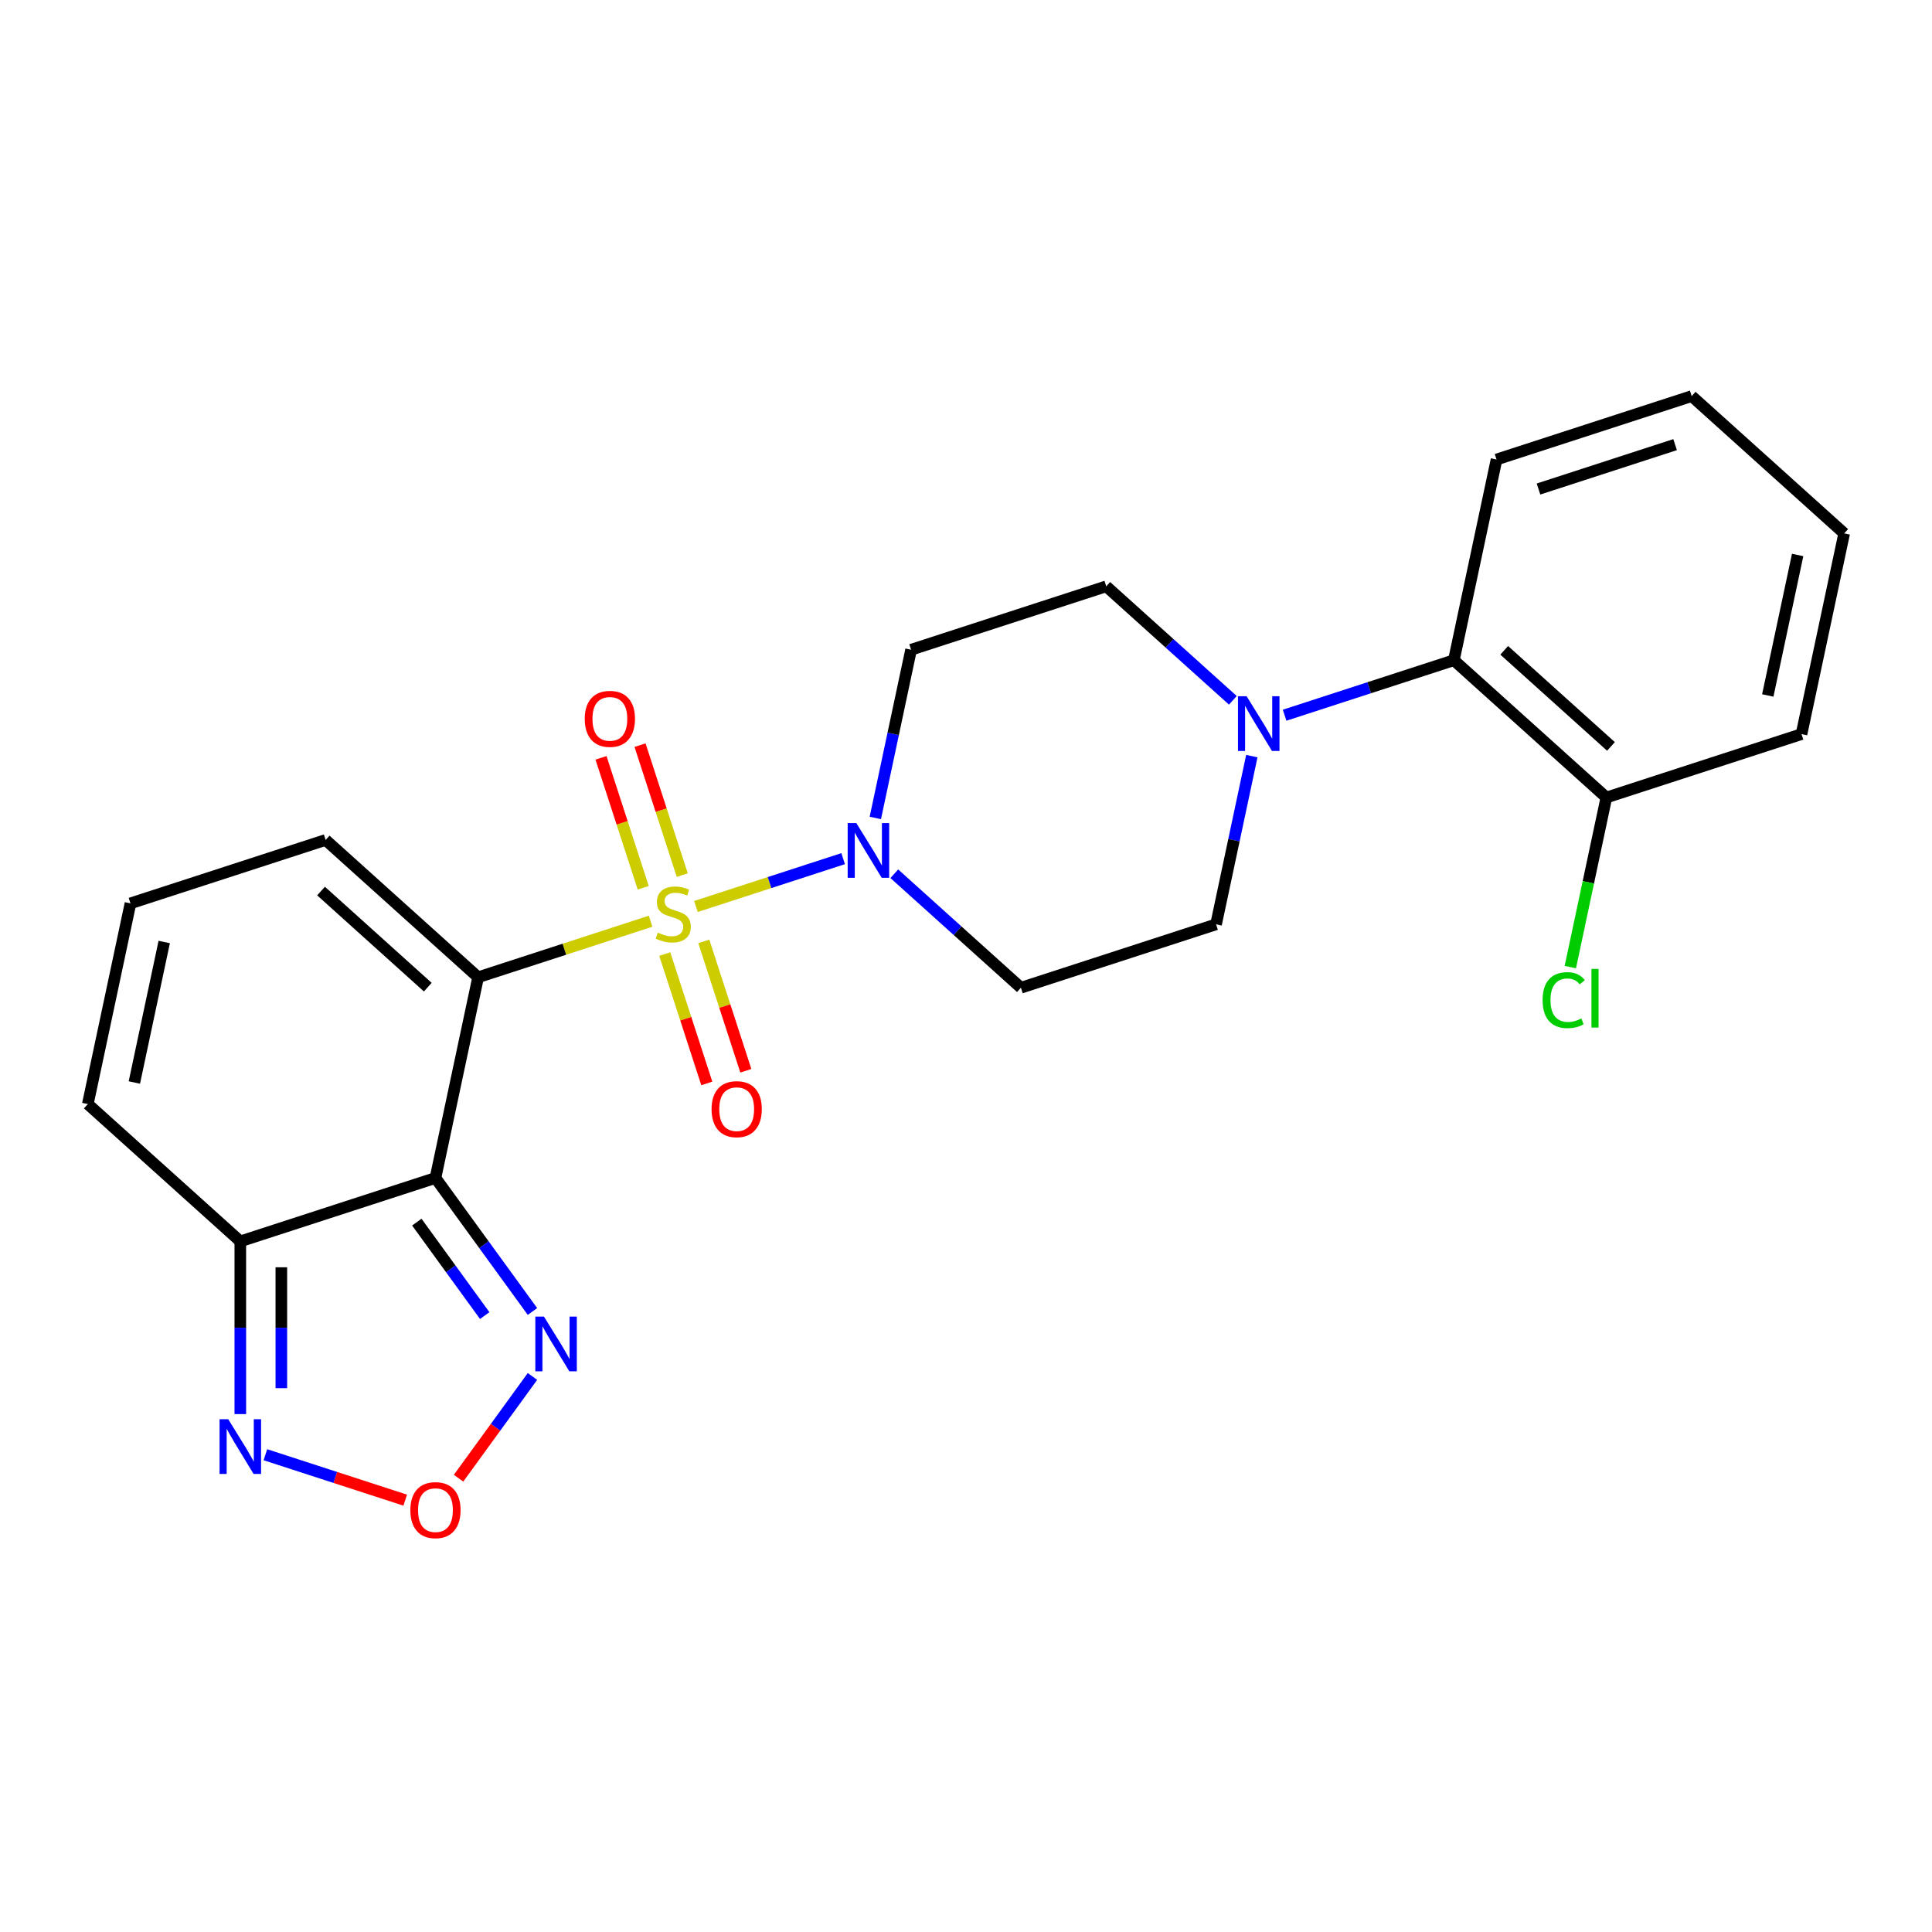 <?xml version='1.0' encoding='iso-8859-1'?>
<svg version='1.1' baseProfile='full'
              xmlns='http://www.w3.org/2000/svg'
                      xmlns:rdkit='http://www.rdkit.org/xml'
                      xmlns:xlink='http://www.w3.org/1999/xlink'
                  xml:space='preserve'
width='1000px' height='1000px' viewBox='0 0 1000 1000'>
<!-- END OF HEADER -->
<rect style='opacity:1.0;fill:#FFFFFF;stroke:none' width='1000' height='1000' x='0' y='0'> </rect>
<path class='bond-0' d='M 336.75,476.82 L 292.112,491.324' style='fill:none;fill-rule:evenodd;stroke:#CCCC00;stroke-width:6px;stroke-linecap:butt;stroke-linejoin:miter;stroke-opacity:1' />
<path class='bond-0' d='M 292.112,491.324 L 247.475,505.827' style='fill:none;fill-rule:evenodd;stroke:#000000;stroke-width:6px;stroke-linecap:butt;stroke-linejoin:miter;stroke-opacity:1' />
<path class='bond-2' d='M 360.22,469.194 L 398.314,456.816' style='fill:none;fill-rule:evenodd;stroke:#CCCC00;stroke-width:6px;stroke-linecap:butt;stroke-linejoin:miter;stroke-opacity:1' />
<path class='bond-2' d='M 398.314,456.816 L 436.408,444.439' style='fill:none;fill-rule:evenodd;stroke:#0000FF;stroke-width:6px;stroke-linecap:butt;stroke-linejoin:miter;stroke-opacity:1' />
<path class='bond-9' d='M 353.135,452.95 L 342.208,419.319' style='fill:none;fill-rule:evenodd;stroke:#CCCC00;stroke-width:6px;stroke-linecap:butt;stroke-linejoin:miter;stroke-opacity:1' />
<path class='bond-9' d='M 342.208,419.319 L 331.281,385.689' style='fill:none;fill-rule:evenodd;stroke:#FF0000;stroke-width:6px;stroke-linecap:butt;stroke-linejoin:miter;stroke-opacity:1' />
<path class='bond-9' d='M 332.933,459.514 L 322.006,425.883' style='fill:none;fill-rule:evenodd;stroke:#CCCC00;stroke-width:6px;stroke-linecap:butt;stroke-linejoin:miter;stroke-opacity:1' />
<path class='bond-9' d='M 322.006,425.883 L 311.079,392.253' style='fill:none;fill-rule:evenodd;stroke:#FF0000;stroke-width:6px;stroke-linecap:butt;stroke-linejoin:miter;stroke-opacity:1' />
<path class='bond-10' d='M 344.081,493.824 L 354.96,527.304' style='fill:none;fill-rule:evenodd;stroke:#CCCC00;stroke-width:6px;stroke-linecap:butt;stroke-linejoin:miter;stroke-opacity:1' />
<path class='bond-10' d='M 354.96,527.304 L 365.838,560.785' style='fill:none;fill-rule:evenodd;stroke:#FF0000;stroke-width:6px;stroke-linecap:butt;stroke-linejoin:miter;stroke-opacity:1' />
<path class='bond-10' d='M 364.283,487.26 L 375.162,520.74' style='fill:none;fill-rule:evenodd;stroke:#CCCC00;stroke-width:6px;stroke-linecap:butt;stroke-linejoin:miter;stroke-opacity:1' />
<path class='bond-10' d='M 375.162,520.74 L 386.04,554.221' style='fill:none;fill-rule:evenodd;stroke:#FF0000;stroke-width:6px;stroke-linecap:butt;stroke-linejoin:miter;stroke-opacity:1' />
<path class='bond-1' d='M 247.475,505.827 L 225.393,609.714' style='fill:none;fill-rule:evenodd;stroke:#000000;stroke-width:6px;stroke-linecap:butt;stroke-linejoin:miter;stroke-opacity:1' />
<path class='bond-8' d='M 247.475,505.827 L 168.547,434.76' style='fill:none;fill-rule:evenodd;stroke:#000000;stroke-width:6px;stroke-linecap:butt;stroke-linejoin:miter;stroke-opacity:1' />
<path class='bond-8' d='M 221.422,510.953 L 166.172,461.206' style='fill:none;fill-rule:evenodd;stroke:#000000;stroke-width:6px;stroke-linecap:butt;stroke-linejoin:miter;stroke-opacity:1' />
<path class='bond-3' d='M 225.393,609.714 L 124.383,642.535' style='fill:none;fill-rule:evenodd;stroke:#000000;stroke-width:6px;stroke-linecap:butt;stroke-linejoin:miter;stroke-opacity:1' />
<path class='bond-4' d='M 225.393,609.714 L 250.498,644.269' style='fill:none;fill-rule:evenodd;stroke:#000000;stroke-width:6px;stroke-linecap:butt;stroke-linejoin:miter;stroke-opacity:1' />
<path class='bond-4' d='M 250.498,644.269 L 275.604,678.824' style='fill:none;fill-rule:evenodd;stroke:#0000FF;stroke-width:6px;stroke-linecap:butt;stroke-linejoin:miter;stroke-opacity:1' />
<path class='bond-4' d='M 215.74,632.566 L 233.313,656.755' style='fill:none;fill-rule:evenodd;stroke:#000000;stroke-width:6px;stroke-linecap:butt;stroke-linejoin:miter;stroke-opacity:1' />
<path class='bond-4' d='M 233.313,656.755 L 250.887,680.943' style='fill:none;fill-rule:evenodd;stroke:#0000FF;stroke-width:6px;stroke-linecap:butt;stroke-linejoin:miter;stroke-opacity:1' />
<path class='bond-12' d='M 462.89,452.248 L 495.657,481.751' style='fill:none;fill-rule:evenodd;stroke:#0000FF;stroke-width:6px;stroke-linecap:butt;stroke-linejoin:miter;stroke-opacity:1' />
<path class='bond-12' d='M 495.657,481.751 L 528.423,511.254' style='fill:none;fill-rule:evenodd;stroke:#000000;stroke-width:6px;stroke-linecap:butt;stroke-linejoin:miter;stroke-opacity:1' />
<path class='bond-13' d='M 453.069,423.372 L 462.323,379.835' style='fill:none;fill-rule:evenodd;stroke:#0000FF;stroke-width:6px;stroke-linecap:butt;stroke-linejoin:miter;stroke-opacity:1' />
<path class='bond-13' d='M 462.323,379.835 L 471.577,336.299' style='fill:none;fill-rule:evenodd;stroke:#000000;stroke-width:6px;stroke-linecap:butt;stroke-linejoin:miter;stroke-opacity:1' />
<path class='bond-6' d='M 124.383,642.535 L 124.383,687.231' style='fill:none;fill-rule:evenodd;stroke:#000000;stroke-width:6px;stroke-linecap:butt;stroke-linejoin:miter;stroke-opacity:1' />
<path class='bond-6' d='M 124.383,687.231 L 124.383,731.928' style='fill:none;fill-rule:evenodd;stroke:#0000FF;stroke-width:6px;stroke-linecap:butt;stroke-linejoin:miter;stroke-opacity:1' />
<path class='bond-6' d='M 145.624,655.944 L 145.624,687.231' style='fill:none;fill-rule:evenodd;stroke:#000000;stroke-width:6px;stroke-linecap:butt;stroke-linejoin:miter;stroke-opacity:1' />
<path class='bond-6' d='M 145.624,687.231 L 145.624,718.519' style='fill:none;fill-rule:evenodd;stroke:#0000FF;stroke-width:6px;stroke-linecap:butt;stroke-linejoin:miter;stroke-opacity:1' />
<path class='bond-25' d='M 124.383,642.535 L 45.455,571.467' style='fill:none;fill-rule:evenodd;stroke:#000000;stroke-width:6px;stroke-linecap:butt;stroke-linejoin:miter;stroke-opacity:1' />
<path class='bond-5' d='M 275.604,712.454 L 256.476,738.781' style='fill:none;fill-rule:evenodd;stroke:#0000FF;stroke-width:6px;stroke-linecap:butt;stroke-linejoin:miter;stroke-opacity:1' />
<path class='bond-5' d='M 256.476,738.781 L 237.348,765.108' style='fill:none;fill-rule:evenodd;stroke:#FF0000;stroke-width:6px;stroke-linecap:butt;stroke-linejoin:miter;stroke-opacity:1' />
<path class='bond-26' d='M 209.738,776.476 L 173.552,764.719' style='fill:none;fill-rule:evenodd;stroke:#FF0000;stroke-width:6px;stroke-linecap:butt;stroke-linejoin:miter;stroke-opacity:1' />
<path class='bond-26' d='M 173.552,764.719 L 137.366,752.962' style='fill:none;fill-rule:evenodd;stroke:#0000FF;stroke-width:6px;stroke-linecap:butt;stroke-linejoin:miter;stroke-opacity:1' />
<path class='bond-7' d='M 638.12,362.485 L 605.353,332.982' style='fill:none;fill-rule:evenodd;stroke:#0000FF;stroke-width:6px;stroke-linecap:butt;stroke-linejoin:miter;stroke-opacity:1' />
<path class='bond-7' d='M 605.353,332.982 L 572.587,303.479' style='fill:none;fill-rule:evenodd;stroke:#000000;stroke-width:6px;stroke-linecap:butt;stroke-linejoin:miter;stroke-opacity:1' />
<path class='bond-11' d='M 664.91,370.194 L 708.718,355.96' style='fill:none;fill-rule:evenodd;stroke:#0000FF;stroke-width:6px;stroke-linecap:butt;stroke-linejoin:miter;stroke-opacity:1' />
<path class='bond-11' d='M 708.718,355.96 L 752.525,341.726' style='fill:none;fill-rule:evenodd;stroke:#000000;stroke-width:6px;stroke-linecap:butt;stroke-linejoin:miter;stroke-opacity:1' />
<path class='bond-24' d='M 647.941,391.362 L 638.687,434.898' style='fill:none;fill-rule:evenodd;stroke:#0000FF;stroke-width:6px;stroke-linecap:butt;stroke-linejoin:miter;stroke-opacity:1' />
<path class='bond-24' d='M 638.687,434.898 L 629.433,478.434' style='fill:none;fill-rule:evenodd;stroke:#000000;stroke-width:6px;stroke-linecap:butt;stroke-linejoin:miter;stroke-opacity:1' />
<path class='bond-14' d='M 168.547,434.76 L 67.537,467.58' style='fill:none;fill-rule:evenodd;stroke:#000000;stroke-width:6px;stroke-linecap:butt;stroke-linejoin:miter;stroke-opacity:1' />
<path class='bond-18' d='M 752.525,341.726 L 831.453,412.793' style='fill:none;fill-rule:evenodd;stroke:#000000;stroke-width:6px;stroke-linecap:butt;stroke-linejoin:miter;stroke-opacity:1' />
<path class='bond-18' d='M 778.578,336.601 L 833.828,386.348' style='fill:none;fill-rule:evenodd;stroke:#000000;stroke-width:6px;stroke-linecap:butt;stroke-linejoin:miter;stroke-opacity:1' />
<path class='bond-20' d='M 752.525,341.726 L 774.607,237.839' style='fill:none;fill-rule:evenodd;stroke:#000000;stroke-width:6px;stroke-linecap:butt;stroke-linejoin:miter;stroke-opacity:1' />
<path class='bond-15' d='M 528.423,511.254 L 629.433,478.434' style='fill:none;fill-rule:evenodd;stroke:#000000;stroke-width:6px;stroke-linecap:butt;stroke-linejoin:miter;stroke-opacity:1' />
<path class='bond-16' d='M 471.577,336.299 L 572.587,303.479' style='fill:none;fill-rule:evenodd;stroke:#000000;stroke-width:6px;stroke-linecap:butt;stroke-linejoin:miter;stroke-opacity:1' />
<path class='bond-17' d='M 67.537,467.58 L 45.455,571.467' style='fill:none;fill-rule:evenodd;stroke:#000000;stroke-width:6px;stroke-linecap:butt;stroke-linejoin:miter;stroke-opacity:1' />
<path class='bond-17' d='M 85.002,487.58 L 69.544,560.301' style='fill:none;fill-rule:evenodd;stroke:#000000;stroke-width:6px;stroke-linecap:butt;stroke-linejoin:miter;stroke-opacity:1' />
<path class='bond-19' d='M 831.453,412.793 L 822.125,456.68' style='fill:none;fill-rule:evenodd;stroke:#000000;stroke-width:6px;stroke-linecap:butt;stroke-linejoin:miter;stroke-opacity:1' />
<path class='bond-19' d='M 822.125,456.68 L 812.797,500.566' style='fill:none;fill-rule:evenodd;stroke:#00CC00;stroke-width:6px;stroke-linecap:butt;stroke-linejoin:miter;stroke-opacity:1' />
<path class='bond-21' d='M 831.453,412.793 L 932.464,379.973' style='fill:none;fill-rule:evenodd;stroke:#000000;stroke-width:6px;stroke-linecap:butt;stroke-linejoin:miter;stroke-opacity:1' />
<path class='bond-22' d='M 774.607,237.839 L 875.617,205.019' style='fill:none;fill-rule:evenodd;stroke:#000000;stroke-width:6px;stroke-linecap:butt;stroke-linejoin:miter;stroke-opacity:1' />
<path class='bond-22' d='M 796.323,253.118 L 867.03,230.144' style='fill:none;fill-rule:evenodd;stroke:#000000;stroke-width:6px;stroke-linecap:butt;stroke-linejoin:miter;stroke-opacity:1' />
<path class='bond-27' d='M 932.464,379.973 L 954.545,276.086' style='fill:none;fill-rule:evenodd;stroke:#000000;stroke-width:6px;stroke-linecap:butt;stroke-linejoin:miter;stroke-opacity:1' />
<path class='bond-27' d='M 914.998,359.974 L 930.456,287.253' style='fill:none;fill-rule:evenodd;stroke:#000000;stroke-width:6px;stroke-linecap:butt;stroke-linejoin:miter;stroke-opacity:1' />
<path class='bond-23' d='M 875.617,205.019 L 954.545,276.086' style='fill:none;fill-rule:evenodd;stroke:#000000;stroke-width:6px;stroke-linecap:butt;stroke-linejoin:miter;stroke-opacity:1' />
<path  class='atom-0' d='M 340.485 482.727
Q 340.805 482.847, 342.125 483.407
Q 343.445 483.967, 344.885 484.327
Q 346.365 484.647, 347.805 484.647
Q 350.485 484.647, 352.045 483.367
Q 353.605 482.047, 353.605 479.767
Q 353.605 478.207, 352.805 477.247
Q 352.045 476.287, 350.845 475.767
Q 349.645 475.247, 347.645 474.647
Q 345.125 473.887, 343.605 473.167
Q 342.125 472.447, 341.045 470.927
Q 340.005 469.407, 340.005 466.847
Q 340.005 463.287, 342.405 461.087
Q 344.845 458.887, 349.645 458.887
Q 352.925 458.887, 356.645 460.447
L 355.725 463.527
Q 352.325 462.127, 349.765 462.127
Q 347.005 462.127, 345.485 463.287
Q 343.965 464.407, 344.005 466.367
Q 344.005 467.887, 344.765 468.807
Q 345.565 469.727, 346.685 470.247
Q 347.845 470.767, 349.765 471.367
Q 352.325 472.167, 353.845 472.967
Q 355.365 473.767, 356.445 475.407
Q 357.565 477.007, 357.565 479.767
Q 357.565 483.687, 354.925 485.807
Q 352.325 487.887, 347.965 487.887
Q 345.445 487.887, 343.525 487.327
Q 341.645 486.807, 339.405 485.887
L 340.485 482.727
' fill='#CCCC00'/>
<path  class='atom-3' d='M 443.235 426.027
L 452.515 441.027
Q 453.435 442.507, 454.915 445.187
Q 456.395 447.867, 456.475 448.027
L 456.475 426.027
L 460.235 426.027
L 460.235 454.347
L 456.355 454.347
L 446.395 437.947
Q 445.235 436.027, 443.995 433.827
Q 442.795 431.627, 442.435 430.947
L 442.435 454.347
L 438.755 454.347
L 438.755 426.027
L 443.235 426.027
' fill='#0000FF'/>
<path  class='atom-5' d='M 281.56 681.479
L 290.84 696.479
Q 291.76 697.959, 293.24 700.639
Q 294.72 703.319, 294.8 703.479
L 294.8 681.479
L 298.56 681.479
L 298.56 709.799
L 294.68 709.799
L 284.72 693.399
Q 283.56 691.479, 282.32 689.279
Q 281.12 687.079, 280.76 686.399
L 280.76 709.799
L 277.08 709.799
L 277.08 681.479
L 281.56 681.479
' fill='#0000FF'/>
<path  class='atom-6' d='M 212.393 781.643
Q 212.393 774.843, 215.753 771.043
Q 219.113 767.243, 225.393 767.243
Q 231.673 767.243, 235.033 771.043
Q 238.393 774.843, 238.393 781.643
Q 238.393 788.523, 234.993 792.443
Q 231.593 796.323, 225.393 796.323
Q 219.153 796.323, 215.753 792.443
Q 212.393 788.563, 212.393 781.643
M 225.393 793.123
Q 229.713 793.123, 232.033 790.243
Q 234.393 787.323, 234.393 781.643
Q 234.393 776.083, 232.033 773.283
Q 229.713 770.443, 225.393 770.443
Q 221.073 770.443, 218.713 773.243
Q 216.393 776.043, 216.393 781.643
Q 216.393 787.363, 218.713 790.243
Q 221.073 793.123, 225.393 793.123
' fill='#FF0000'/>
<path  class='atom-7' d='M 118.123 734.583
L 127.403 749.583
Q 128.323 751.063, 129.803 753.743
Q 131.283 756.423, 131.363 756.583
L 131.363 734.583
L 135.123 734.583
L 135.123 762.903
L 131.243 762.903
L 121.283 746.503
Q 120.123 744.583, 118.883 742.383
Q 117.683 740.183, 117.323 739.503
L 117.323 762.903
L 113.643 762.903
L 113.643 734.583
L 118.123 734.583
' fill='#0000FF'/>
<path  class='atom-8' d='M 645.255 360.386
L 654.535 375.386
Q 655.455 376.866, 656.935 379.546
Q 658.415 382.226, 658.495 382.386
L 658.495 360.386
L 662.255 360.386
L 662.255 388.706
L 658.375 388.706
L 648.415 372.306
Q 647.255 370.386, 646.015 368.186
Q 644.815 365.986, 644.455 365.306
L 644.455 388.706
L 640.775 388.706
L 640.775 360.386
L 645.255 360.386
' fill='#0000FF'/>
<path  class='atom-10' d='M 302.665 372.077
Q 302.665 365.277, 306.025 361.477
Q 309.385 357.677, 315.665 357.677
Q 321.945 357.677, 325.305 361.477
Q 328.665 365.277, 328.665 372.077
Q 328.665 378.957, 325.265 382.877
Q 321.865 386.757, 315.665 386.757
Q 309.425 386.757, 306.025 382.877
Q 302.665 378.997, 302.665 372.077
M 315.665 383.557
Q 319.985 383.557, 322.305 380.677
Q 324.665 377.757, 324.665 372.077
Q 324.665 366.517, 322.305 363.717
Q 319.985 360.877, 315.665 360.877
Q 311.345 360.877, 308.985 363.677
Q 306.665 366.477, 306.665 372.077
Q 306.665 377.797, 308.985 380.677
Q 311.345 383.557, 315.665 383.557
' fill='#FF0000'/>
<path  class='atom-11' d='M 368.305 574.097
Q 368.305 567.297, 371.665 563.497
Q 375.025 559.697, 381.305 559.697
Q 387.585 559.697, 390.945 563.497
Q 394.305 567.297, 394.305 574.097
Q 394.305 580.977, 390.905 584.897
Q 387.505 588.777, 381.305 588.777
Q 375.065 588.777, 371.665 584.897
Q 368.305 581.017, 368.305 574.097
M 381.305 585.577
Q 385.625 585.577, 387.945 582.697
Q 390.305 579.777, 390.305 574.097
Q 390.305 568.537, 387.945 565.737
Q 385.625 562.897, 381.305 562.897
Q 376.985 562.897, 374.625 565.697
Q 372.305 568.497, 372.305 574.097
Q 372.305 579.817, 374.625 582.697
Q 376.985 585.577, 381.305 585.577
' fill='#FF0000'/>
<path  class='atom-20' d='M 798.451 517.661
Q 798.451 510.621, 801.731 506.941
Q 805.051 503.221, 811.331 503.221
Q 817.171 503.221, 820.291 507.341
L 817.651 509.501
Q 815.371 506.501, 811.331 506.501
Q 807.051 506.501, 804.771 509.381
Q 802.531 512.221, 802.531 517.661
Q 802.531 523.261, 804.851 526.141
Q 807.211 529.021, 811.771 529.021
Q 814.891 529.021, 818.531 527.141
L 819.651 530.141
Q 818.171 531.101, 815.931 531.661
Q 813.691 532.221, 811.211 532.221
Q 805.051 532.221, 801.731 528.461
Q 798.451 524.701, 798.451 517.661
' fill='#00CC00'/>
<path  class='atom-20' d='M 823.731 501.501
L 827.411 501.501
L 827.411 531.861
L 823.731 531.861
L 823.731 501.501
' fill='#00CC00'/>
</svg>
